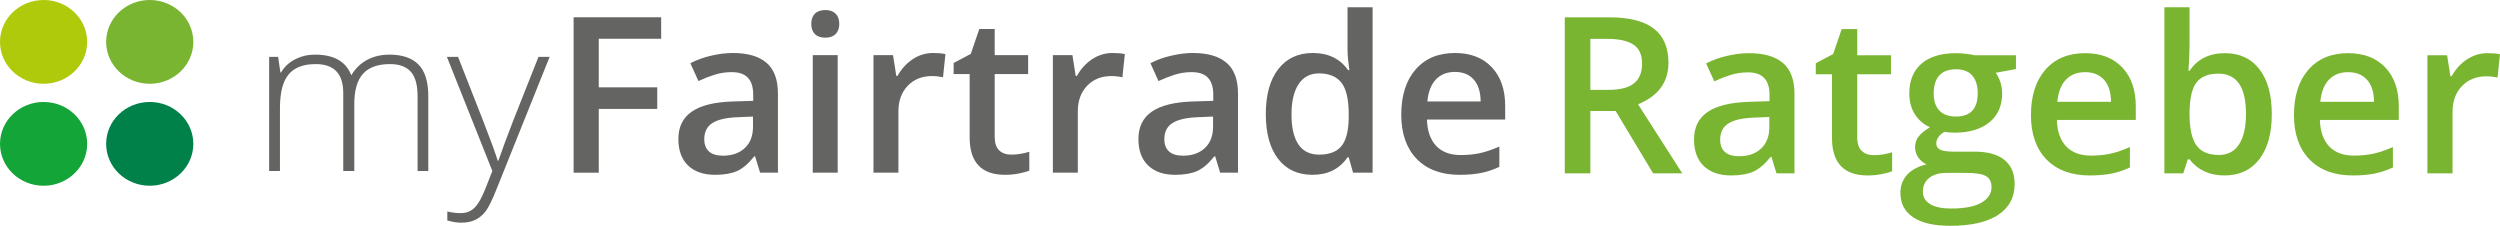 <?xml version="1.0" encoding="UTF-8"?> <svg xmlns="http://www.w3.org/2000/svg" width="310" height="28" viewBox="0 0 310 28" fill="none"><path d="M51.781 21.205V11.919C51.781 10.538 51.501 9.531 50.941 8.897C50.38 8.263 49.522 7.947 48.365 7.947C46.856 7.947 45.74 8.346 45.017 9.145C44.294 9.944 43.933 11.198 43.933 12.909V21.205H42.563V11.528C42.563 9.14 41.425 7.947 39.148 7.947C37.602 7.947 36.477 8.381 35.772 9.249C35.068 10.108 34.715 11.489 34.715 13.391V21.205H33.373V7.048H34.485L34.769 8.988H34.851C35.257 8.285 35.836 7.743 36.586 7.36C37.336 6.97 38.163 6.774 39.066 6.774C41.389 6.774 42.88 7.612 43.539 9.288H43.594C44.073 8.481 44.714 7.86 45.519 7.426C46.332 6.991 47.254 6.774 48.284 6.774C49.892 6.774 51.099 7.187 51.903 8.012C52.707 8.837 53.11 10.148 53.11 11.945V21.205H51.781Z" fill="#646463"></path><path d="M55.414 7.048H56.797L59.914 14.992C60.863 17.432 61.464 19.078 61.717 19.929H61.798C62.178 18.808 62.797 17.137 63.656 14.914L66.773 7.048H68.156L61.554 23.497C61.021 24.834 60.574 25.737 60.212 26.206C59.851 26.675 59.426 27.027 58.938 27.261C58.459 27.495 57.877 27.613 57.19 27.613C56.675 27.613 56.101 27.521 55.468 27.339V26.219C55.992 26.358 56.557 26.427 57.163 26.427C57.623 26.427 58.03 26.323 58.383 26.115C58.735 25.907 59.051 25.581 59.331 25.138C59.621 24.704 59.95 24.009 60.321 23.054C60.7 22.108 60.944 21.491 61.053 21.205L55.414 7.048Z" fill="#646463"></path><path d="M74.246 21.414H71.126V2.142H81.985V4.805H74.246V10.829H81.498V13.505H74.246V21.414Z" fill="#646463"></path><path d="M94.253 21.414L93.634 19.384H93.529C92.827 20.271 92.121 20.878 91.41 21.203C90.699 21.519 89.786 21.677 88.672 21.677C87.242 21.677 86.123 21.291 85.316 20.517C84.517 19.744 84.118 18.65 84.118 17.235C84.118 15.733 84.675 14.599 85.789 13.835C86.904 13.07 88.602 12.652 90.883 12.582L93.397 12.503V11.725C93.397 10.794 93.178 10.1 92.739 9.643C92.309 9.177 91.638 8.944 90.725 8.944C89.98 8.944 89.264 9.054 88.58 9.274C87.895 9.493 87.237 9.753 86.605 10.051L85.605 7.837C86.395 7.424 87.259 7.112 88.198 6.901C89.137 6.681 90.023 6.571 90.857 6.571C92.709 6.571 94.104 6.976 95.043 7.784C95.99 8.593 96.464 9.862 96.464 11.594V21.414H94.253ZM89.646 19.305C90.769 19.305 91.669 18.993 92.344 18.369C93.029 17.736 93.371 16.853 93.371 15.719V14.454L91.502 14.533C90.045 14.586 88.984 14.832 88.317 15.271C87.659 15.702 87.329 16.365 87.329 17.262C87.329 17.912 87.522 18.417 87.909 18.778C88.295 19.129 88.874 19.305 89.646 19.305Z" fill="#646463"></path><path d="M103.875 21.414H100.782V6.835H103.875V21.414ZM100.597 2.973C100.597 2.419 100.747 1.993 101.045 1.694C101.352 1.395 101.787 1.246 102.348 1.246C102.892 1.246 103.313 1.395 103.612 1.694C103.919 1.993 104.072 2.419 104.072 2.973C104.072 3.5 103.919 3.918 103.612 4.225C103.313 4.524 102.892 4.673 102.348 4.673C101.787 4.673 101.352 4.524 101.045 4.225C100.747 3.918 100.597 3.5 100.597 2.973Z" fill="#646463"></path><path d="M115.695 6.571C116.318 6.571 116.832 6.615 117.235 6.703L116.933 9.59C116.494 9.485 116.037 9.432 115.564 9.432C114.326 9.432 113.322 9.836 112.549 10.645C111.786 11.453 111.404 12.503 111.404 13.795V21.414H108.311V6.835H110.733L111.141 9.405H111.299C111.781 8.535 112.409 7.846 113.181 7.336C113.962 6.826 114.8 6.571 115.695 6.571Z" fill="#646463"></path><path d="M125.37 19.173C126.125 19.173 126.879 19.054 127.634 18.817V21.15C127.292 21.3 126.849 21.423 126.304 21.519C125.769 21.625 125.212 21.677 124.633 21.677C121.702 21.677 120.236 20.131 120.236 17.038V9.181H118.249V7.81L120.381 6.677L121.434 3.592H123.343V6.835H127.489V9.181H123.343V16.985C123.343 17.732 123.527 18.285 123.896 18.646C124.273 18.997 124.764 19.173 125.37 19.173Z" fill="#646463"></path><path d="M137.94 6.571C138.563 6.571 139.077 6.615 139.48 6.703L139.178 9.59C138.739 9.485 138.283 9.432 137.809 9.432C136.571 9.432 135.567 9.836 134.794 10.645C134.031 11.453 133.649 12.503 133.649 13.795V21.414H130.556V6.835H132.978L133.386 9.405H133.544C134.027 8.535 134.654 7.846 135.426 7.336C136.207 6.826 137.045 6.571 137.94 6.571Z" fill="#646463"></path><path d="M151.301 21.414L150.682 19.384H150.577C149.875 20.271 149.168 20.878 148.457 21.203C147.747 21.519 146.834 21.677 145.72 21.677C144.289 21.677 143.17 21.291 142.363 20.517C141.565 19.744 141.165 18.65 141.165 17.235C141.165 15.733 141.722 14.599 142.837 13.835C143.951 13.07 145.649 12.652 147.931 12.582L150.445 12.503V11.725C150.445 10.794 150.226 10.1 149.787 9.643C149.357 9.177 148.686 8.944 147.773 8.944C147.027 8.944 146.312 9.054 145.627 9.274C144.943 9.493 144.285 9.753 143.653 10.051L142.653 7.837C143.442 7.424 144.307 7.112 145.246 6.901C146.185 6.681 147.071 6.571 147.905 6.571C149.756 6.571 151.151 6.976 152.09 7.784C153.038 8.593 153.512 9.862 153.512 11.594V21.414H151.301ZM146.694 19.305C147.817 19.305 148.716 18.993 149.392 18.369C150.076 17.736 150.419 16.853 150.419 15.719V14.454L148.55 14.533C147.093 14.586 146.031 14.832 145.364 15.271C144.706 15.702 144.377 16.365 144.377 17.262C144.377 17.912 144.57 18.417 144.956 18.778C145.342 19.129 145.921 19.305 146.694 19.305Z" fill="#646463"></path><path d="M162.739 21.677C160.923 21.677 159.505 21.018 158.487 19.7C157.47 18.382 156.961 16.532 156.961 14.151C156.961 11.761 157.474 9.902 158.501 8.575C159.536 7.239 160.966 6.571 162.792 6.571C164.705 6.571 166.161 7.279 167.162 8.694H167.32C167.171 7.648 167.096 6.822 167.096 6.215V0.903H170.202V21.414H167.78L167.241 19.503H167.096C166.104 20.953 164.652 21.677 162.739 21.677ZM163.568 19.173C164.841 19.173 165.767 18.817 166.346 18.105C166.925 17.385 167.223 16.22 167.241 14.612V14.177C167.241 12.341 166.942 11.036 166.346 10.262C165.749 9.489 164.814 9.102 163.542 9.102C162.454 9.102 161.616 9.546 161.028 10.434C160.44 11.312 160.146 12.569 160.146 14.204C160.146 15.82 160.431 17.055 161.002 17.908C161.572 18.751 162.428 19.173 163.568 19.173Z" fill="#646463"></path><path d="M180.983 21.677C178.719 21.677 176.946 21.018 175.665 19.7C174.393 18.373 173.756 16.55 173.756 14.23C173.756 11.848 174.349 9.977 175.533 8.615C176.718 7.252 178.346 6.571 180.417 6.571C182.338 6.571 183.857 7.156 184.971 8.325C186.085 9.493 186.643 11.101 186.643 13.149V14.823H176.942C176.986 16.238 177.367 17.328 178.087 18.092C178.806 18.848 179.82 19.226 181.128 19.226C181.987 19.226 182.786 19.147 183.523 18.988C184.269 18.822 185.068 18.549 185.919 18.171V20.689C185.164 21.049 184.401 21.304 183.628 21.453C182.856 21.603 181.974 21.677 180.983 21.677ZM180.417 8.918C179.434 8.918 178.644 9.23 178.047 9.854C177.459 10.478 177.108 11.387 176.994 12.582H183.602C183.585 11.378 183.295 10.469 182.733 9.854C182.172 9.23 181.4 8.918 180.417 8.918Z" fill="#646463"></path><ellipse cx="18.567" cy="5.194" rx="5.405" ry="5.194" fill="#79B531"></ellipse><ellipse cx="18.567" cy="17.838" rx="5.405" ry="5.194" fill="#008149"></ellipse><ellipse cx="5.405" cy="5.194" rx="5.405" ry="5.194" fill="#AFCA0B"></ellipse><ellipse cx="5.405" cy="17.839" rx="5.405" ry="5.194" fill="#13A538"></ellipse><path d="M197.206 11.144H199.41C200.889 11.144 201.96 10.871 202.624 10.324C203.288 9.777 203.62 8.965 203.62 7.889C203.62 6.795 203.261 6.01 202.544 5.534C201.827 5.058 200.747 4.82 199.304 4.82H197.206V11.144ZM197.206 13.764V21.491H194.032V2.147H199.517C202.022 2.147 203.877 2.615 205.081 3.549C206.285 4.484 206.887 5.896 206.887 7.783C206.887 10.191 205.629 11.907 203.115 12.93L208.6 21.491H204.988L200.34 13.764H197.206Z" fill="#79B531"></path><path d="M220.285 21.491L219.661 19.453H219.555C218.847 20.344 218.134 20.953 217.417 21.279C216.7 21.596 215.779 21.755 214.655 21.755C213.212 21.755 212.083 21.367 211.269 20.591C210.463 19.815 210.06 18.716 210.06 17.296C210.06 15.788 210.622 14.65 211.747 13.883C212.871 13.115 214.584 12.696 216.886 12.626L219.422 12.546V11.766C219.422 10.831 219.201 10.134 218.758 9.675C218.324 9.208 217.647 8.974 216.727 8.974C215.974 8.974 215.253 9.084 214.562 9.305C213.871 9.525 213.208 9.786 212.57 10.085L211.561 7.863C212.358 7.448 213.23 7.135 214.177 6.923C215.124 6.703 216.018 6.593 216.859 6.593C218.727 6.593 220.135 6.998 221.082 7.81C222.038 8.621 222.516 9.896 222.516 11.633V21.491H220.285ZM215.638 19.374C216.771 19.374 217.678 19.061 218.36 18.434C219.05 17.799 219.396 16.913 219.396 15.775V14.505L217.51 14.584C216.04 14.637 214.969 14.884 214.296 15.325C213.632 15.757 213.3 16.423 213.3 17.323C213.3 17.976 213.495 18.483 213.885 18.844C214.274 19.197 214.859 19.374 215.638 19.374Z" fill="#79B531"></path><path d="M232.343 19.241C233.104 19.241 233.866 19.122 234.627 18.884V21.226C234.282 21.376 233.835 21.499 233.286 21.596C232.746 21.702 232.184 21.755 231.599 21.755C228.642 21.755 227.164 20.203 227.164 17.098V9.212H225.159V7.836L227.31 6.698L228.372 3.602H230.298V6.857H234.481V9.212H230.298V17.045C230.298 17.795 230.484 18.35 230.856 18.712C231.236 19.065 231.732 19.241 232.343 19.241Z" fill="#79B531"></path><path d="M249.978 6.857V8.564L247.468 9.027C247.698 9.336 247.889 9.715 248.039 10.165C248.19 10.615 248.265 11.091 248.265 11.594C248.265 13.102 247.743 14.289 246.698 15.153C245.653 16.017 244.215 16.45 242.382 16.45C241.913 16.45 241.488 16.414 241.107 16.344C240.434 16.758 240.098 17.243 240.098 17.799C240.098 18.134 240.253 18.386 240.563 18.553C240.882 18.721 241.461 18.805 242.302 18.805H244.865C246.485 18.805 247.716 19.149 248.557 19.837C249.398 20.525 249.818 21.517 249.818 22.814C249.818 24.472 249.132 25.751 247.76 26.651C246.388 27.55 244.405 28 241.811 28C239.81 28 238.283 27.647 237.23 26.942C236.176 26.236 235.649 25.23 235.649 23.925C235.649 23.025 235.933 22.267 236.499 21.649C237.075 21.041 237.876 20.617 238.903 20.379C238.487 20.203 238.142 19.921 237.867 19.532C237.602 19.135 237.469 18.721 237.469 18.289C237.469 17.742 237.624 17.279 237.934 16.899C238.243 16.52 238.704 16.145 239.315 15.775C238.553 15.448 237.934 14.919 237.455 14.187C236.986 13.446 236.752 12.582 236.752 11.594C236.752 10.006 237.252 8.776 238.252 7.902C239.261 7.029 240.696 6.593 242.555 6.593C242.971 6.593 243.405 6.623 243.856 6.685C244.316 6.738 244.662 6.795 244.892 6.857H249.978ZM238.438 23.766C238.438 24.437 238.739 24.953 239.341 25.314C239.952 25.676 240.806 25.857 241.904 25.857C243.604 25.857 244.87 25.614 245.702 25.129C246.534 24.644 246.95 24 246.95 23.197C246.95 22.562 246.72 22.108 246.26 21.834C245.808 21.57 244.963 21.438 243.723 21.438H241.36C240.465 21.438 239.753 21.645 239.222 22.059C238.699 22.483 238.438 23.052 238.438 23.766ZM239.779 11.594C239.779 12.511 240.014 13.217 240.483 13.711C240.961 14.205 241.643 14.452 242.528 14.452C244.334 14.452 245.237 13.49 245.237 11.567C245.237 10.615 245.011 9.883 244.56 9.371C244.117 8.851 243.44 8.59 242.528 8.59C241.625 8.59 240.939 8.846 240.47 9.358C240.01 9.869 239.779 10.615 239.779 11.594Z" fill="#79B531"></path><path d="M259.127 21.755C256.843 21.755 255.055 21.094 253.762 19.77C252.479 18.439 251.837 16.608 251.837 14.28C251.837 11.889 252.435 10.011 253.63 8.643C254.825 7.276 256.467 6.593 258.556 6.593C260.495 6.593 262.027 7.179 263.151 8.352C264.275 9.525 264.837 11.14 264.837 13.195V14.875H255.051C255.095 16.295 255.48 17.389 256.206 18.156C256.932 18.915 257.954 19.294 259.273 19.294C260.141 19.294 260.947 19.215 261.69 19.056C262.443 18.889 263.248 18.615 264.107 18.236V20.763C263.346 21.125 262.575 21.38 261.796 21.53C261.017 21.68 260.128 21.755 259.127 21.755ZM258.556 8.948C257.565 8.948 256.768 9.261 256.166 9.887C255.573 10.513 255.219 11.426 255.104 12.626H261.77C261.752 11.417 261.46 10.505 260.893 9.887C260.327 9.261 259.548 8.948 258.556 8.948Z" fill="#79B531"></path><path d="M275.886 6.593C277.718 6.593 279.144 7.254 280.162 8.577C281.189 9.9 281.702 11.757 281.702 14.147C281.702 16.547 281.184 18.417 280.148 19.757C279.113 21.089 277.674 21.755 275.833 21.755C273.974 21.755 272.53 21.089 271.504 19.757H271.291L270.72 21.491H268.383V0.903H271.504V5.799C271.504 6.16 271.486 6.698 271.45 7.413C271.415 8.127 271.388 8.582 271.371 8.776H271.504C272.495 7.32 273.956 6.593 275.886 6.593ZM275.076 9.133C273.819 9.133 272.911 9.503 272.353 10.244C271.805 10.976 271.521 12.207 271.504 13.936V14.147C271.504 15.929 271.787 17.221 272.353 18.024C272.92 18.818 273.845 19.215 275.129 19.215C276.235 19.215 277.072 18.778 277.639 17.905C278.214 17.032 278.502 15.77 278.502 14.121C278.502 10.796 277.36 9.133 275.076 9.133Z" fill="#79B531"></path><path d="M291.741 21.755C289.457 21.755 287.669 21.094 286.376 19.77C285.093 18.439 284.451 16.608 284.451 14.28C284.451 11.889 285.048 10.011 286.244 8.643C287.439 7.276 289.081 6.593 291.17 6.593C293.109 6.593 294.641 7.179 295.765 8.352C296.889 9.525 297.451 11.14 297.451 13.195V14.875H287.664C287.709 16.295 288.094 17.389 288.82 18.156C289.546 18.915 290.568 19.294 291.887 19.294C292.755 19.294 293.56 19.215 294.304 19.056C295.057 18.889 295.862 18.615 296.721 18.236V20.763C295.96 21.125 295.189 21.38 294.41 21.53C293.631 21.68 292.742 21.755 291.741 21.755ZM291.17 8.948C290.179 8.948 289.382 9.261 288.78 9.887C288.187 10.513 287.833 11.426 287.718 12.626H294.384C294.366 11.417 294.074 10.505 293.507 9.887C292.941 9.261 292.162 8.948 291.17 8.948Z" fill="#79B531"></path><path d="M308.447 6.593C309.075 6.593 309.593 6.637 310 6.725L309.695 9.622C309.252 9.517 308.792 9.464 308.314 9.464C307.065 9.464 306.052 9.869 305.273 10.681C304.503 11.492 304.117 12.546 304.117 13.843V21.491H300.997V6.857H303.44L303.852 9.437H304.011C304.498 8.564 305.131 7.872 305.91 7.36C306.698 6.848 307.544 6.593 308.447 6.593Z" fill="#79B531"></path></svg> 